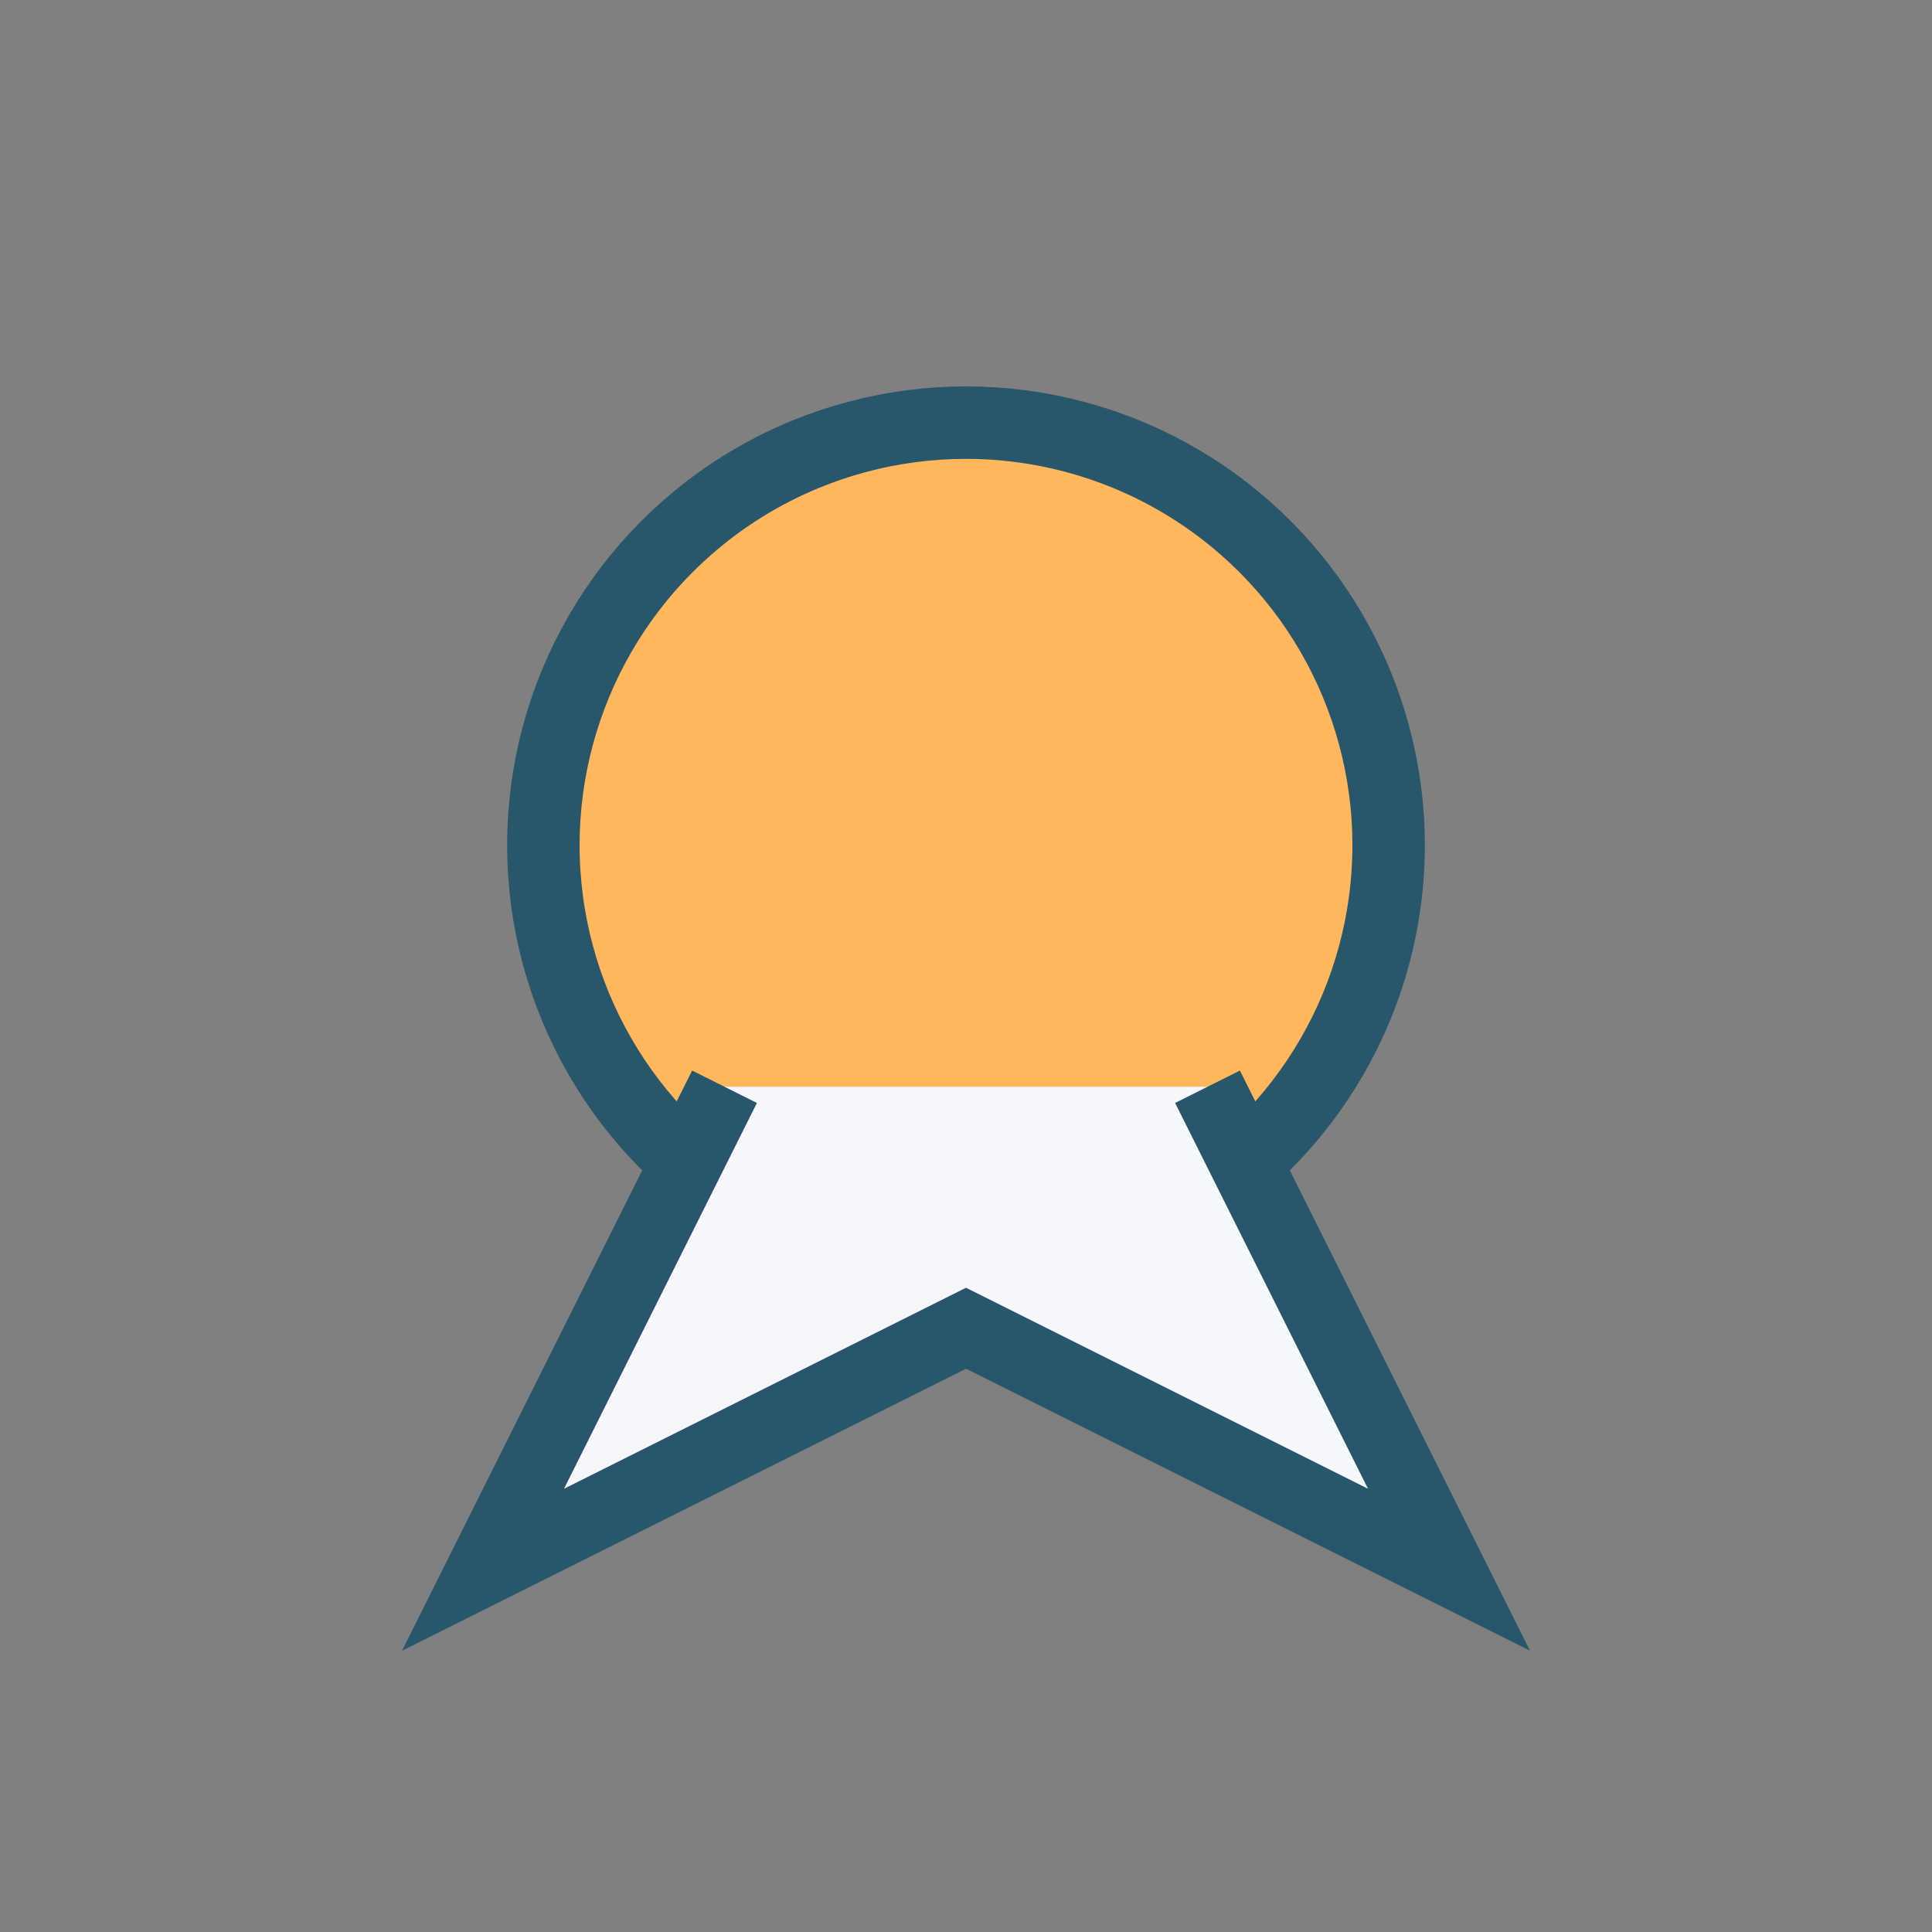 <?xml version="1.0" encoding="UTF-8"?>
<svg xmlns="http://www.w3.org/2000/svg" width="32" height="32" viewBox="0 0 32 32"><rect x="0" y="0" width="32" height="32" fill="#808080" stroke="none"/><circle cx="16" cy="14" r="7" fill="#FFB75E" stroke="#28566A" stroke-width="1.2"/><path d="M12 18l-4 8 8-4 8 4-4-8" fill="#F6F7FB" stroke="#28566A" stroke-width="1.2"/></svg>